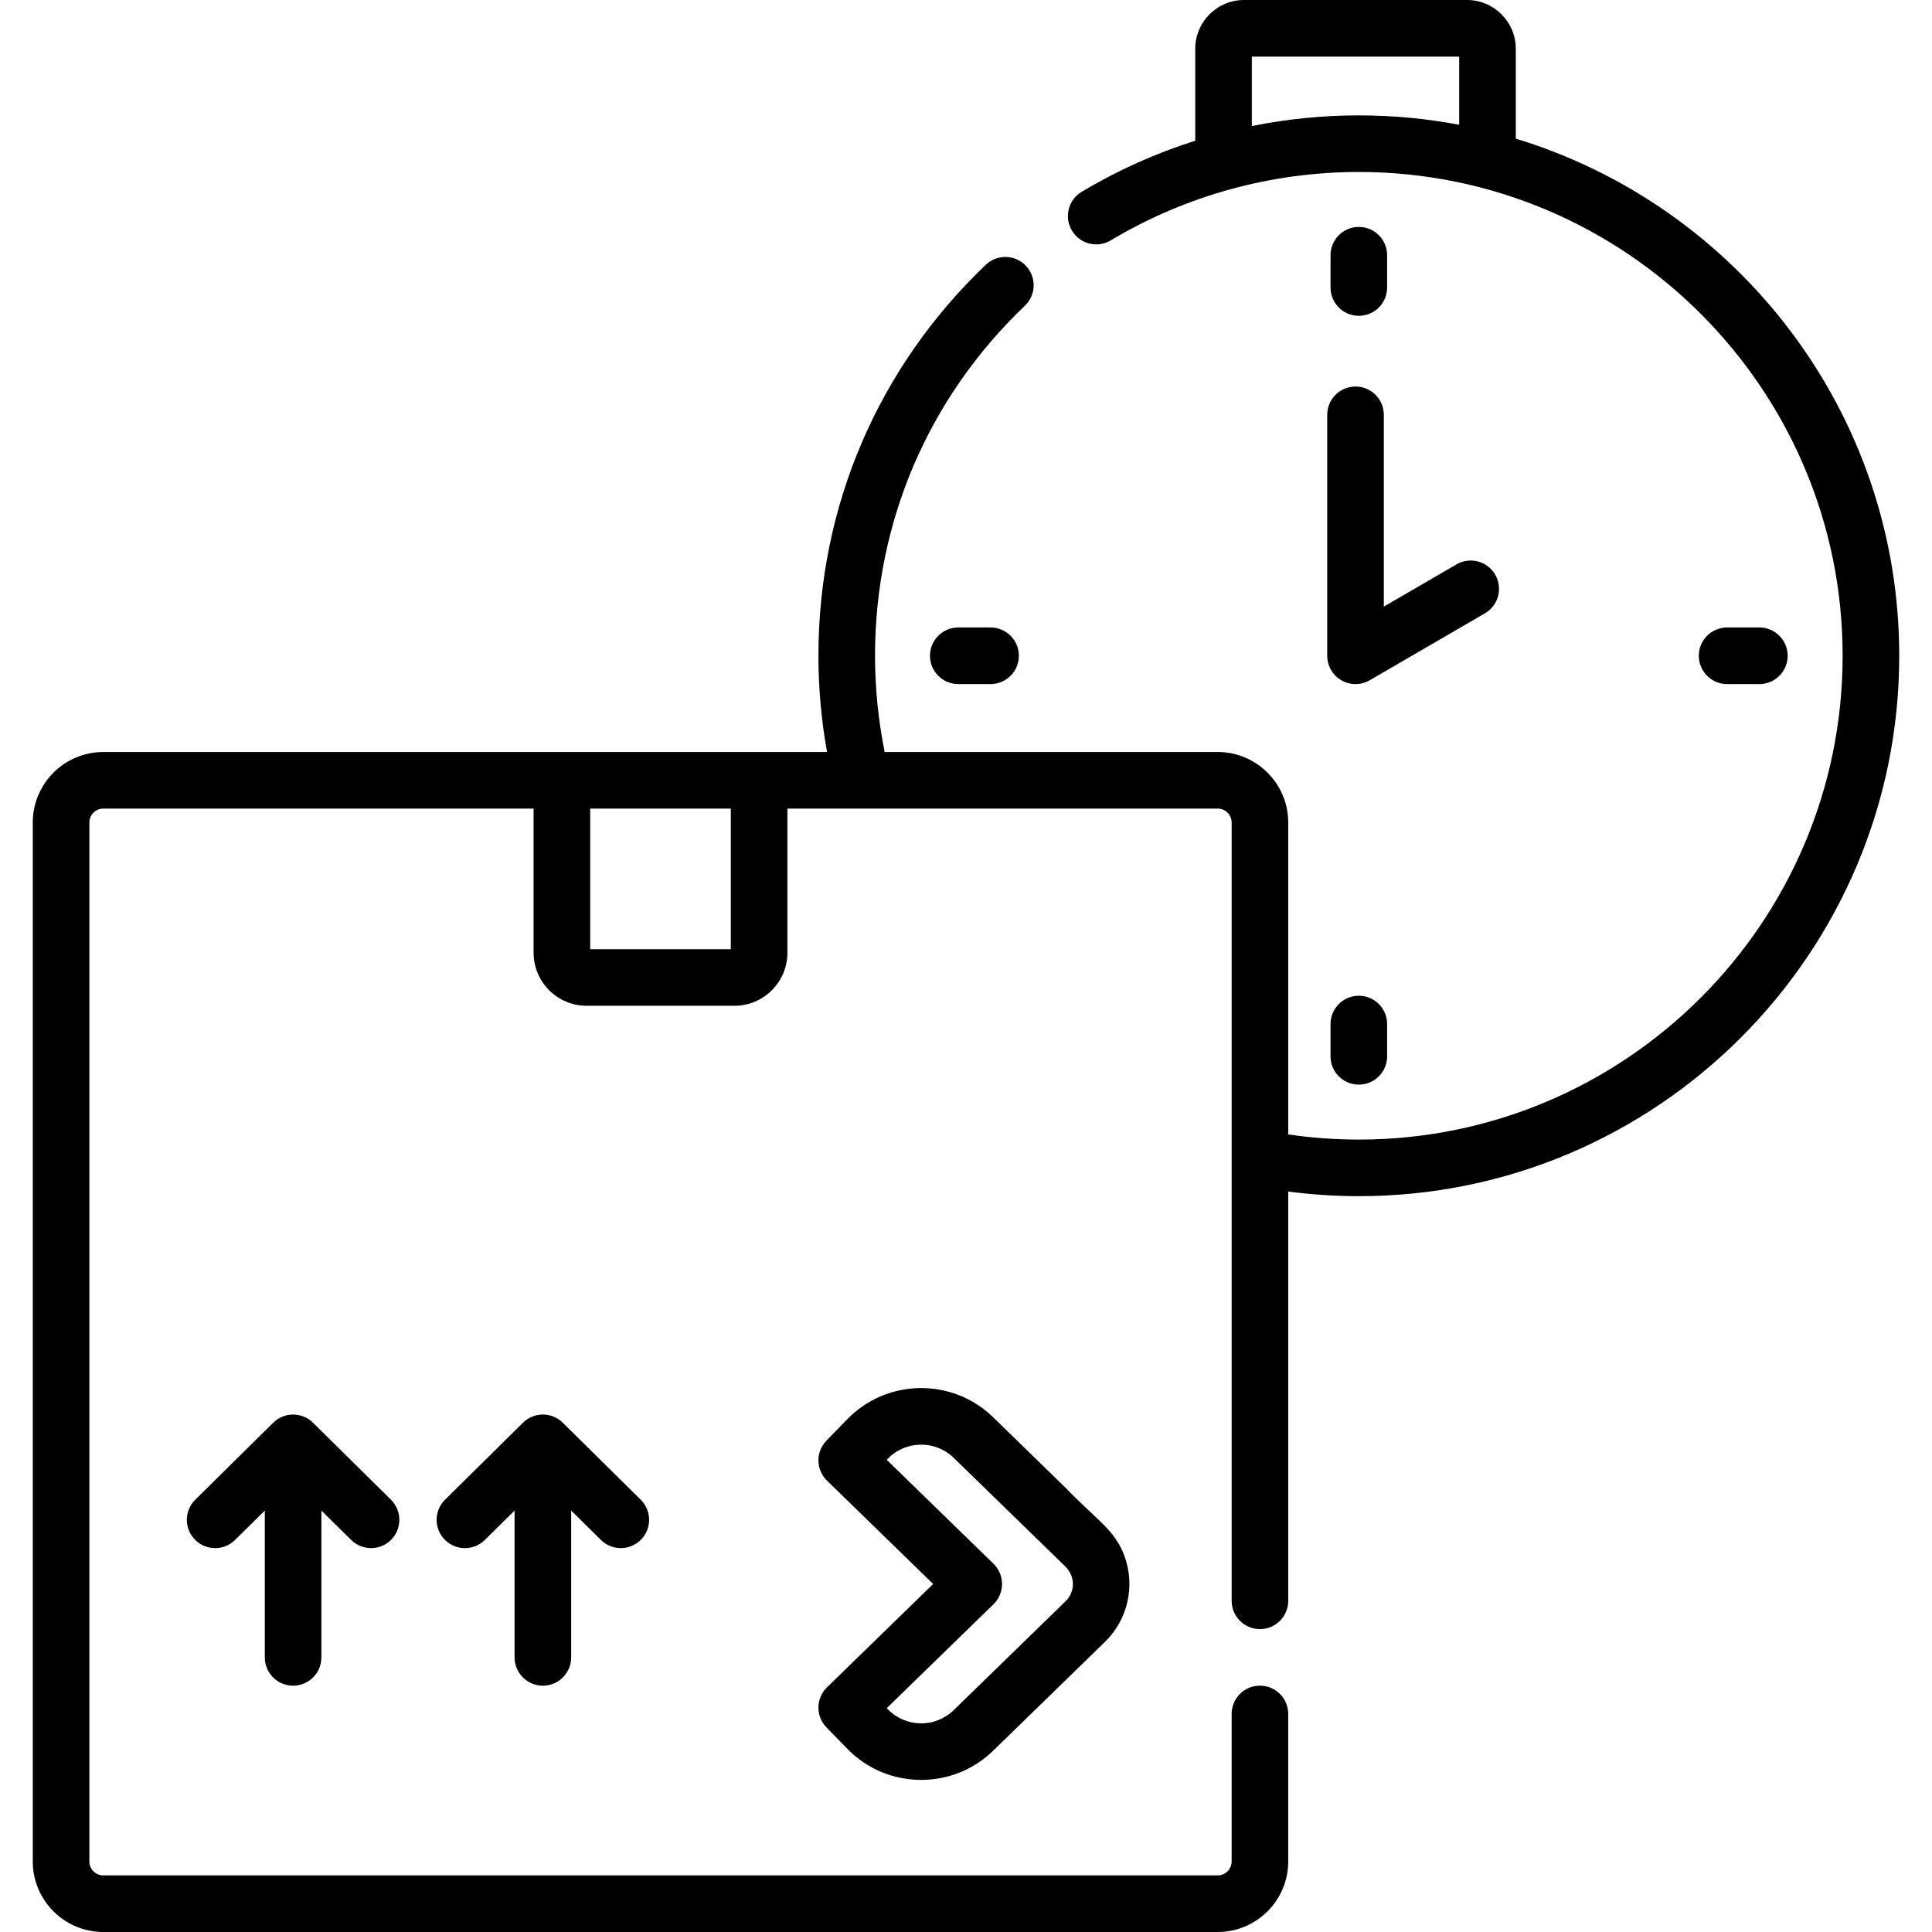 <svg id="Capa_1" enable-background="new 0 0 512 512" height="512" viewBox="0 0 512 512" width="512" xmlns="http://www.w3.org/2000/svg"><g><path d="m77.674 446.723c4.143 0 7.5-3.357 7.5-7.5v-38.91l7.889 7.79c2.945 2.909 7.694 2.883 10.605-.066 2.911-2.946 2.881-7.695-.065-10.605l-20.658-20.401c-2.922-2.887-7.619-2.885-10.541 0l-20.657 20.401c-2.946 2.91-2.977 7.659-.065 10.606 2.896 2.932 7.644 2.99 10.606.065l7.887-7.789v38.909c-.001 4.142 3.357 7.5 7.499 7.5z"/><path d="m143.866 446.723c4.143 0 7.5-3.357 7.5-7.5v-38.91l7.889 7.79c2.944 2.909 7.694 2.883 10.605-.066 2.911-2.946 2.881-7.695-.065-10.605l-20.658-20.401c-2.922-2.887-7.619-2.885-10.541 0l-20.657 20.401c-2.946 2.91-2.977 7.659-.065 10.606 2.896 2.932 7.644 2.99 10.606.065l7.887-7.789v38.909c-.001 4.142 3.356 7.5 7.499 7.5z"/><path d="m219.018 457.767 5.523 5.675c10.509 10.797 27.846 11.035 38.648.521l29.661-28.87c6.021-5.86 8.046-14.776 5.156-22.715-.001-.001-.001-.001-.001-.002-2.541-6.977-7.413-9.564-15.677-18.161l-.006-.006c-.008-.007-.015-.014-.021-.021-1.655-1.611-6.492-6.318-19.113-18.604-10.799-10.511-28.137-10.275-38.648.523l-5.523 5.676c-2.889 2.968-2.824 7.716.144 10.604l28.135 27.386-28.135 27.387c-2.968 2.89-3.033 7.638-.143 10.607zm44.262-32.619c3.021-2.94 3.026-7.804 0-10.748l-28.282-27.529.292-.301c4.743-4.872 12.565-4.978 17.438-.236l19.846 19.316c.003.004.007.007.01.01l9.64 9.383c2.965 2.885 2.588 6.945.167 9.301l-29.662 28.871c-4.87 4.739-12.673 4.658-17.438-.236l-.292-.3z"/><path d="m401.701 36.743v-23.824c0-7.123-5.796-12.919-12.92-12.919h-59.109c-7.124 0-12.92 5.796-12.92 12.919v24.368c-10.487 3.326-20.594 7.854-30.096 13.542-3.555 2.128-4.711 6.733-2.584 10.287 2.128 3.556 6.731 4.71 10.288 2.584 19.809-11.857 42.542-18.125 65.744-18.125 70.697 0 128.213 57.516 128.213 128.212 0 70.697-57.516 128.213-128.213 128.213-6.25 0-12.519-.458-18.708-1.364v-82.654c0-10.308-8.386-18.694-18.693-18.694h-88.253c-1.689-8.37-2.558-16.92-2.558-25.5 0-35.385 14.104-68.33 39.713-92.77 2.997-2.859 3.107-7.607.248-10.604-2.858-2.997-7.606-3.106-10.604-.248-28.604 27.297-44.357 64.097-44.357 103.621 0 8.564.772 17.105 2.283 25.5h-191.798c-10.308 0-18.694 8.386-18.694 18.693v275.325c0 10.308 8.387 18.695 18.694 18.695h295.325c10.308 0 18.693-8.387 18.693-18.694v-39.09c0-4.143-3.357-7.5-7.5-7.5s-7.5 3.357-7.5 7.5v39.09c0 2.037-1.657 3.694-3.693 3.694h-295.325c-2.037 0-3.694-1.657-3.694-3.694v-275.326c0-2.036 1.657-3.693 3.694-3.693h114.033v38.2c0 7.753 6.307 14.06 14.06 14.06h39.142c7.753 0 14.06-6.307 14.06-14.06v-38.2h114.032c2.036 0 3.693 1.657 3.693 3.694v206.248c0 4.143 3.357 7.5 7.5 7.5s7.5-3.357 7.5-7.5v-108.46c6.201.811 12.462 1.231 18.708 1.231 78.968 0 143.213-64.245 143.213-143.213-.001-64.506-42.873-119.179-101.617-137.044zm-69.95-3.335v-18.408h54.949v18.062c-8.621-1.626-17.51-2.486-26.597-2.486-9.567-.001-19.063.961-28.352 2.832zm-138.081 218.139h-37.26v-37.26h37.261v37.26z"/><path d="m360.104 83.693c4.143 0 7.5-3.357 7.5-7.5v-8.556c0-4.143-3.357-7.5-7.5-7.5s-7.5 3.357-7.5 7.5v8.556c0 4.143 3.357 7.5 7.5 7.5z"/><path d="m457.699 181.288h8.556c4.143 0 7.5-3.357 7.5-7.5s-3.357-7.5-7.5-7.5h-8.556c-4.143 0-7.5 3.357-7.5 7.5s3.357 7.5 7.5 7.5z"/><path d="m352.604 271.382v8.556c0 4.143 3.357 7.5 7.5 7.5s7.5-3.357 7.5-7.5v-8.556c0-4.143-3.357-7.5-7.5-7.5s-7.5 3.357-7.5 7.5z"/><path d="m262.51 166.288h-8.557c-4.143 0-7.5 3.357-7.5 7.5s3.357 7.5 7.5 7.5h8.557c4.143 0 7.5-3.357 7.5-7.5s-3.357-7.5-7.5-7.5z"/><path d="m351.726 173.788c0 2.684 1.434 5.162 3.759 6.5 1.158.667 2.45 1 3.741 1 1.302 0 2.604-.339 3.768-1.015l30.528-17.737c3.582-2.081 4.798-6.672 2.718-10.253-2.082-3.583-6.673-4.798-10.253-2.718l-19.261 11.191v-50.819c0-4.143-3.357-7.5-7.5-7.5s-7.5 3.357-7.5 7.5z"/></g></svg>
